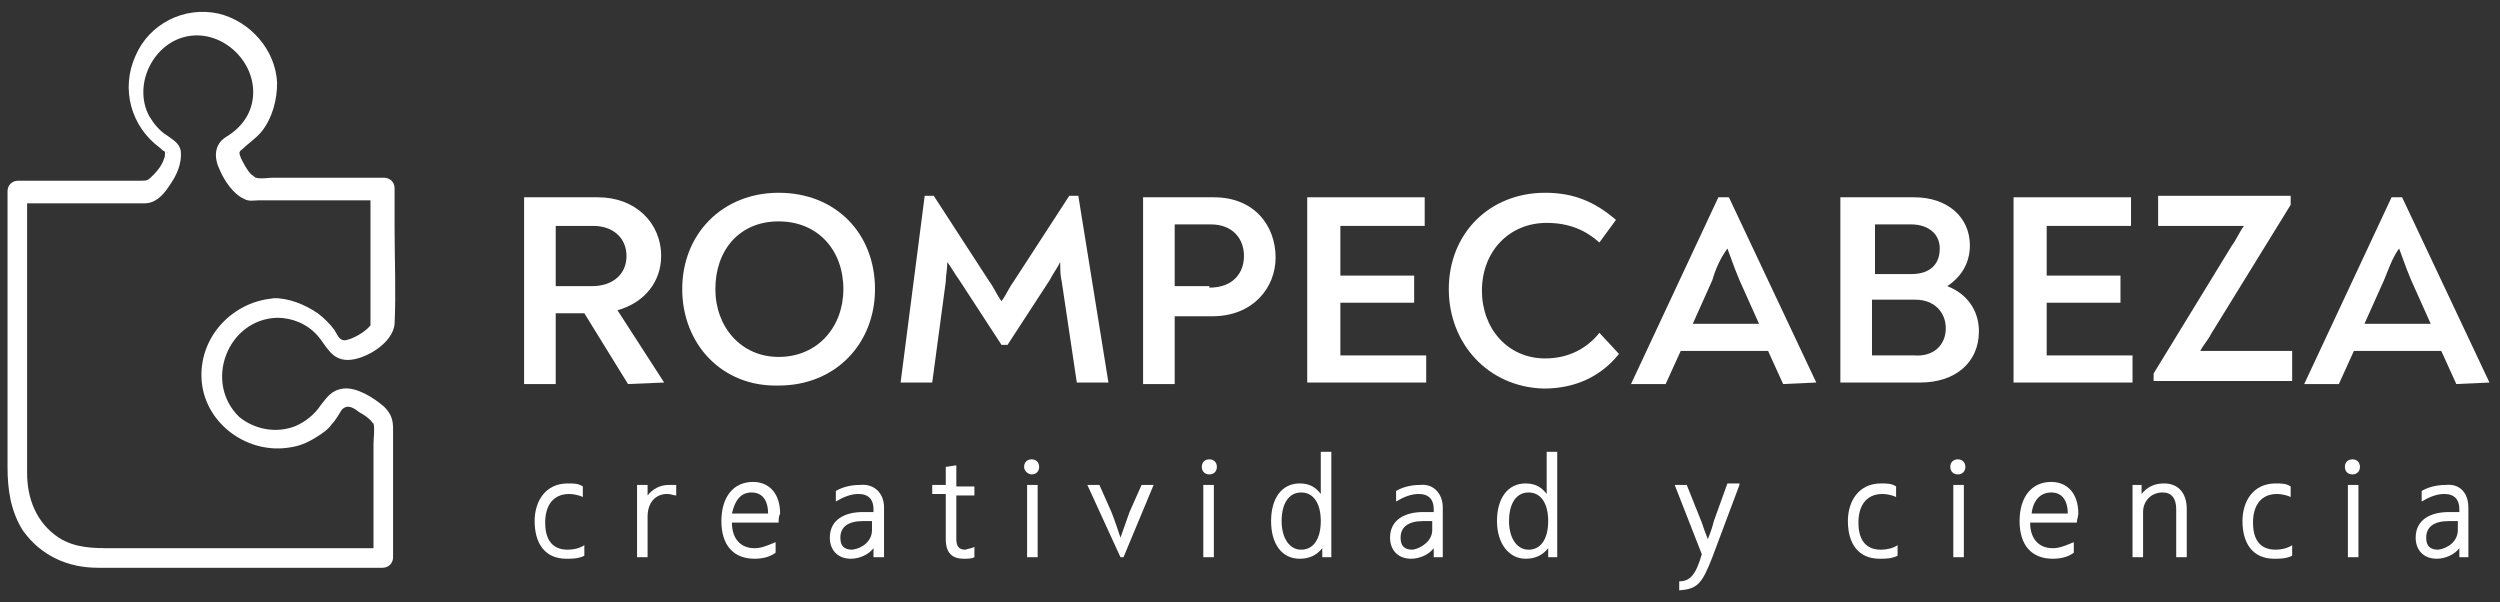 <svg width="166" height="40" viewBox="0 0 166 40" fill="none" xmlns="http://www.w3.org/2000/svg">
<rect x="0" y="0" width="166" height="40" fill="#333333" stroke="none"/>
<path fill-rule="evenodd" clip-rule="evenodd" d="M41.7 25.5L44.1 25.4L41 20.6C42.8 20.1 43.9 18.7 43.9 17C43.9 14.8 42.2 13.1 39.7 13.1H34.8V25.5H36.9V20.8H38.8L41.7 25.5ZM41.6 17C41.6 18.2 40.7 19 39.3 19H36.9V15H39.4C40.7 15 41.6 15.8 41.6 17Z" fill="white"/>
<path fill-rule="evenodd" clip-rule="evenodd" d="M51.7 12.8C48 12.8 45.3 15.5 45.3 19.2C45.3 22.8 47.9 25.7 51.7 25.6C55.5 25.6 58.1 22.8 58.1 19.2C58.1 15.5 55.5 12.8 51.7 12.8ZM51.7 14.7C54.3 14.7 56 16.6 56 19.2C56 21.7 54.3 23.7 51.7 23.7C49.2 23.7 47.5 21.7 47.5 19.2C47.5 16.6 49.1 14.7 51.7 14.7Z" fill="white"/>
<path d="M73.6 25.4H71.5L70.5 18.7C70.4 18.3 70.4 17.9 70.4 17.4C70.2 17.8 69.9 18.2 69.7 18.6L66.9 22.9H66.5L63.7 18.6C63.4 18.2 63.2 17.8 62.9 17.4C62.9 17.9 62.8 18.3 62.8 18.7L61.9 25.4H59.8L61.4 13H62L65.7 18.7C66 19.1 66.2 19.6 66.5 20C66.8 19.6 67 19.1 67.3 18.7L71 13H71.6L73.6 25.4Z" fill="white"/>
<path fill-rule="evenodd" clip-rule="evenodd" d="M80.6 13.1H75.9V25.5H78V21H80.5C83.2 21 84.7 19.1 84.7 17.1C84.7 15 83.3 13.1 80.6 13.1ZM82.6 17C82.6 18.1 81.9 19.1 80.3 19.1V19H78V14.9H80.4C81.8 14.9 82.6 15.8 82.6 17Z" fill="white"/>
<path d="M94.7 23.5V25.4H86.8V13.1H94.6V15H89V18.3H93.9V20.1H89V23.6H94.7V23.5Z" fill="white"/>
<path d="M96.2 19.2C96.2 15.5 98.9 12.8 102.6 12.8C104.5 12.8 105.9 13.4 107.3 14.6L106.2 16.1C105.3 15.3 104.2 14.8 102.7 14.8C100.2 14.8 98.4 16.7 98.4 19.3C98.4 21.8 100.1 23.8 102.6 23.8C104.2 23.8 105.4 23.1 106.2 22.1L107.5 23.5C106.3 25 104.6 25.8 102.5 25.8C98.8 25.7 96.2 22.8 96.2 19.2Z" fill="white"/>
<path fill-rule="evenodd" clip-rule="evenodd" d="M118.4 25.5L120.6 25.4L114.8 13.1H114.1L108.3 25.5H110.6L111.6 23.3H117.4L118.4 25.5ZM112.4 21.5L113.7 18.6C113.9 17.9 114.2 17.2 114.7 16.5C114.79 16.739 114.87 16.96 114.947 17.171C115.128 17.667 115.29 18.109 115.5 18.6L116.8 21.5H112.4Z" fill="white"/>
<path fill-rule="evenodd" clip-rule="evenodd" d="M131.4 22C131.4 24.1 129.8 25.4 127.5 25.4H122.2V13.1H127.1C129.3 13.1 130.8 14.4 130.8 16.3C130.8 17.5 130.2 18.4 129.3 19C130.6 19.5 131.4 20.6 131.4 22ZM124.5 18.2H126.9C128.1 18.2 128.8 17.6 128.8 16.5C128.8 15.5 128 14.9 126.9 14.9H124.5V18.2ZM127.2 19.9C128.4 19.9 129.2 20.7 129.2 21.8C129.2 22.9 128.4 23.7 127.1 23.6H124.3V19.9H127.2Z" fill="white"/>
<path d="M141.6 23.5V25.4H133.7V13.1H141.5V15H135.9V18.3H140.8V20.1H135.9V23.6H141.6V23.5Z" fill="white"/>
<path d="M143 24.8L148.2 16.3C148.5 15.9 148.7 15.4 149 15C148.5 15 148.1 15 147.7 15H143.3V13H152.1V13.6L146.8 22.2C146.6 22.6 146.3 22.9 146.1 23.3C146.5 23.3 146.9 23.3 147.3 23.3H152.2V25.3H143V24.8Z" fill="white"/>
<path fill-rule="evenodd" clip-rule="evenodd" d="M163.1 25.5L165.3 25.4L159.5 13.1H158.8L153 25.5H155.3L156.3 23.3H162.1L163.1 25.5ZM157 21.5L158.3 18.6C158.375 18.425 158.444 18.25 158.512 18.075C158.719 17.55 158.925 17.025 159.3 16.5C159.39 16.739 159.47 16.96 159.547 17.171C159.728 17.667 159.89 18.109 160.1 18.6L161.4 21.5H157Z" fill="white"/>
<path d="M18.4 21.1C19.4 21.1 20.4 21.5 21.1 22.3C21.7 23 22 23.9 23.1 23.9C24.2 23.9 26.1 22.8 26.2 21.5C26.3 19.4 26.2 17.2 26.2 15.1C26.2 14.2 26.2 13.4 26.2 12.5C26.2 12.1 25.9 11.8 25.5 11.8C23 11.8 20.6 11.8 18.1 11.8C17.8 11.8 17.3 11.9 17 11.8C16.9 11.8 16.9 11.7 16.7 11.6C16.4 11.3 16.2 10.9 16 10.5C15.9 10.2 15.8 10.1 16.1 9.9C16.5 9.5 17 9.2 17.4 8.7C18.1 7.8 18.4 6.6 18.4 5.5C18.3 3.3 16.6 1.4 14.5 0.9C12.2 0.4 9.9 1.6 9 3.7C8 5.9 8.7 8.4 10.6 9.8C10.7 9.9 10.8 10 11 10.1C11.3 10.2 11 10.2 11 10C10.9 10.1 11 10.4 10.9 10.5C10.8 10.9 10.5 11.3 10.2 11.6C9.8 12 9.8 12 9.3 12C6.6 12 3.9 12 1.2 12C0.8 12 0.5 12.3 0.5 12.7C0.5 18.8 0.5 24.9 0.5 31C0.5 32.5 0.7 33.9 1.5 35.2C2.7 36.9 4.5 37.7 6.5 37.7C9.7 37.7 12.9 37.7 16.1 37.7C19.2 37.7 22.3 37.7 25.4 37.7C25.8 37.7 26.1 37.4 26.1 37C26.1 34.2 26.1 31.3 26.1 28.5C26.1 27.9 26 27.5 25.5 27C24.8 26.4 23.7 25.7 22.8 25.8C22 25.9 21.7 26.4 21.3 26.9C20.9 27.5 20.3 28 19.6 28.3C18.3 28.8 16.9 28.5 15.9 27.7C13.5 25.4 15.1 21.2 18.4 21.1C19.2 21.1 19.2 19.8 18.4 19.8C15.5 19.9 13.1 22.4 13.4 25.4C13.7 28.2 16.5 30.2 19.3 29.7C20 29.6 20.6 29.3 21.2 28.9C21.5 28.7 21.8 28.5 22 28.2C22.3 27.9 22.5 27.5 22.7 27.2C23.1 26.8 23.5 27.1 23.9 27.4C24.1 27.5 24.4 27.7 24.6 27.9C24.7 28 24.8 28.2 24.8 28.1C24.9 28.5 24.8 29.1 24.8 29.5C24.8 30.5 24.8 31.4 24.8 32.4C24.8 34 24.8 35.5 24.8 37.1C25 36.9 25.2 36.7 25.5 36.4C19.5 36.4 13.5 36.4 7.4 36.4C6.2 36.4 5 36.4 3.9 35.7C2.4 34.7 1.8 33.1 1.8 31.4C1.8 28.2 1.8 24.9 1.8 21.7C1.8 18.7 1.8 15.7 1.8 12.8C1.6 13 1.4 13.2 1.1 13.5C3.6 13.5 6 13.5 8.5 13.5C8.9 13.5 9.3 13.5 9.6 13.5C10.3 13.5 10.8 13 11.2 12.4C11.7 11.7 12.1 10.9 12 10C11.9 9.5 11.5 9.3 11.1 9C10.6 8.7 10.2 8.2 9.9 7.7C8.8 5.6 10.2 2.8 12.5 2.4C14.8 2 17 4.1 16.8 6.4C16.7 7.6 16 8.5 15 9.1C14.2 9.6 14.2 10.5 14.6 11.3C14.9 12 15.5 12.9 16.2 13.2C16.5 13.4 16.9 13.3 17.2 13.3C19.9 13.3 22.6 13.3 25.3 13.3C25.1 13.1 24.9 12.9 24.6 12.6C24.6 14.5 24.6 16.3 24.6 18.2C24.6 19.2 24.6 20.2 24.6 21.2C24.6 21.3 24.6 21.4 24.6 21.5C24.6 21.7 24.7 21.5 24.6 21.6C24.3 22 23.5 22.5 22.9 22.6C22.5 22.6 22.4 22.2 22.2 21.9C21.9 21.5 21.5 21.1 21.1 20.8C20.2 20.2 19.2 19.8 18.2 19.8C17.6 19.8 17.6 21.1 18.4 21.1Z" fill="white"/>
<path d="M35.5 34.6C35.5 33.3 36.2 32.1 37.7 32.1C38.1 32.1 38.4 32.1 38.7 32.3V33C38.5 32.9 38.1 32.8 37.8 32.8C36.7 32.8 36.2 33.6 36.2 34.7C36.2 35.6 36.5 36.5 37.7 36.5C38.1 36.5 38.5 36.4 38.8 36.2V36.9C38.4 37.1 38 37.1 37.6 37.1C36.2 37.1 35.5 36.1 35.5 34.6Z" fill="white"/>
<path d="M42.4 32.2H43V32.9C43.3 32.5 43.8 32.2 44.4 32.2C44.6 32.2 44.7 32.2 44.9 32.2V32.9C44.7 32.9 44.6 32.8 44.3 32.8C43.5 32.8 43 33.4 43 34.3V37H42.3V32.2H42.4Z" fill="white"/>
<path fill-rule="evenodd" clip-rule="evenodd" d="M48.6 34.7H51.7C51.7 34.5 51.7 34.3 51.8 34.1C51.8 32.8 51.1 32 50 32C48.7 32 47.9 33 47.9 34.6C47.9 36.2 48.7 37.1 50.1 37.1C50.6 37.1 51.1 37 51.5 36.7V36C51.427 36.029 51.356 36.058 51.287 36.087C50.881 36.254 50.527 36.4 50.1 36.4C49.2 36.4 48.6 35.8 48.6 34.7ZM51 34.1H48.6C48.8 33.2 49.2 32.7 49.9 32.7C50.6 32.7 51 33.2 51 34.1Z" fill="white"/>
<path fill-rule="evenodd" clip-rule="evenodd" d="M58.7 37V33.7C58.7 32.7 58 32.1 57.1 32.2C56.6 32.2 56 32.3 55.5 32.6V33.3C56 33 56.5 32.8 57 32.8C57.7 32.8 58 33.2 58 33.8V34H57.3C56.1 34 55.1 34.5 55.1 35.7C55.1 36.5 55.6 37.1 56.5 37.1C57.1 37.1 57.7 36.8 58 36.4V37H58.7ZM57.9 34.6V35.2C57.9 35.9 57.3 36.4 56.6 36.5C56 36.5 55.8 36.2 55.8 35.7C55.8 35 56.3 34.6 57.3 34.6H57.9Z" fill="white"/>
<path d="M64.7 36.3V37C64.5 37.1 64.3 37.1 64 37.1C63.2 37.1 62.8 36.7 62.8 35.8V32.8H61.9V32.2H62.8V31L63.5 30.9V32.3H64.7V32.9H63.5V35.8C63.5 36.3 63.7 36.5 64.1 36.5C64.4 36.4 64.6 36.4 64.7 36.3Z" fill="white"/>
<path fill-rule="evenodd" clip-rule="evenodd" d="M68.5 30.5C68.2 30.5 68 30.7 68 31C68 31.3 68.3 31.5 68.5 31.5C68.8 31.5 69 31.3 69 31C69 30.7 68.8 30.5 68.5 30.5ZM68.9 32.2H68.2V37H68.9V32.2Z" fill="white"/>
<path d="M72.2 32.2H73L73.8 34C74 34.5 74.2 35.1 74.4 35.7C74.6 35.1 74.8 34.6 75 34L75.8 32.2H76.6L74.6 37H74.4L72.2 32.2Z" fill="white"/>
<path fill-rule="evenodd" clip-rule="evenodd" d="M80.3 30.5C80 30.5 79.8 30.7 79.8 31C79.8 31.3 80 31.5 80.3 31.5C80.6 31.5 80.8 31.3 80.8 31C80.8 30.7 80.6 30.5 80.3 30.5ZM80.6 32.2H79.9V37H80.6V32.2Z" fill="white"/>
<path fill-rule="evenodd" clip-rule="evenodd" d="M86.3 32.1C85.1 32.1 84.4 33.1 84.4 34.6C84.4 36.1 85.1 37.1 86.3 37.1C86.9 37.1 87.4 36.9 87.8 36.4V37H88.4V30H87.7V32.2V32.8C87.4 32.4 87 32.1 86.3 32.1ZM86.4 32.7C87.2 32.7 87.7 33.4 87.7 34.6C87.7 35.8 87.2 36.5 86.4 36.5C85.6 36.5 85.1 35.7 85.1 34.6C85.1 33.4 85.6 32.7 86.4 32.7Z" fill="white"/>
<path fill-rule="evenodd" clip-rule="evenodd" d="M95.8 37V33.7C95.8 32.7 95.1 32.1 94.3 32.2C93.8 32.2 93.2 32.3 92.7 32.6V33.3C93.2 33 93.7 32.8 94.2 32.8C94.9 32.8 95.2 33.2 95.2 33.8V34H94.5C93.3 34 92.3 34.5 92.3 35.7C92.3 36.5 92.8 37.1 93.7 37.1C94.3 37.1 94.9 36.8 95.2 36.4V37H95.8ZM95.1 34.6V35.2C95.1 35.9 94.4 36.4 93.8 36.5C93.2 36.5 93 36.2 93 35.7C93 35 93.5 34.6 94.5 34.6H95.1Z" fill="white"/>
<path fill-rule="evenodd" clip-rule="evenodd" d="M101.3 32.1C100.1 32.1 99.4 33.1 99.4 34.6C99.4 36.1 100.2 37.1 101.3 37.1C101.9 37.1 102.4 36.9 102.8 36.4V37H103.4V30H102.7V32.2V32.8C102.4 32.4 102 32.1 101.3 32.1ZM101.5 32.7C102.3 32.7 102.8 33.4 102.8 34.6C102.8 35.8 102.3 36.5 101.5 36.5C100.7 36.5 100.2 35.7 100.2 34.6C100.2 33.4 100.7 32.7 101.5 32.7Z" fill="white"/>
<path d="M115.5 32.2L113.7 37C113 38.8 112.7 39.1 111.5 39.2V38.6C112.2 38.6 112.6 38.2 113 36.8L111.2 32.2H112L113 34.7C113.1 35 113.2 35.3 113.4 35.8C113.6 35.3 113.7 35 113.8 34.6L114.7 32.1H115.5V32.2Z" fill="white"/>
<path d="M122.7 34.6C122.7 33.3 123.4 32.1 124.9 32.1C125.3 32.1 125.6 32.1 125.9 32.3V33C125.7 32.9 125.3 32.8 125 32.8C123.9 32.8 123.4 33.6 123.4 34.7C123.4 35.6 123.7 36.5 124.9 36.5C125.3 36.5 125.7 36.4 126 36.2V36.9C125.6 37.1 125.2 37.1 124.8 37.1C123.4 37.1 122.7 36.1 122.7 34.6Z" fill="white"/>
<path fill-rule="evenodd" clip-rule="evenodd" d="M130 30.5C129.7 30.5 129.5 30.7 129.5 31C129.5 31.3 129.7 31.5 130 31.5C130.3 31.5 130.5 31.3 130.5 31C130.5 30.7 130.3 30.5 130 30.5ZM130.4 32.2H129.7V37H130.4V32.2Z" fill="white"/>
<path fill-rule="evenodd" clip-rule="evenodd" d="M134.8 34.7H137.9C137.9 34.6 137.925 34.5 137.95 34.4C137.975 34.3 138 34.2 138 34.1C138 32.8 137.3 32 136.2 32C134.9 32 134.1 33 134.1 34.6C134.1 36.2 134.9 37.1 136.3 37.1C136.8 37.1 137.3 37 137.7 36.7V36C137.627 36.029 137.556 36.058 137.487 36.087C137.081 36.254 136.727 36.4 136.3 36.4C135.4 36.4 134.8 35.8 134.8 34.7ZM137.3 34.1H134.9C135 33.2 135.5 32.7 136.2 32.7C136.9 32.7 137.3 33.2 137.3 34.1Z" fill="white"/>
<path d="M141.6 32.2H142.2V32.8C142.6 32.3 143.1 32.1 143.7 32.1C144.6 32.1 145.2 32.7 145.2 33.8V37H144.5V33.8C144.5 33.1 144.2 32.7 143.6 32.7C142.8 32.7 142.3 33.3 142.3 34V37H141.6V32.2Z" fill="white"/>
<path d="M148.9 34.6C148.9 33.3 149.6 32.1 151.1 32.1C151.5 32.1 151.8 32.1 152.1 32.3V33C151.9 32.9 151.5 32.8 151.2 32.8C150.1 32.8 149.6 33.6 149.6 34.7C149.6 35.6 149.9 36.5 151.1 36.5C151.5 36.5 151.9 36.4 152.2 36.2V36.9C151.8 37.1 151.4 37.1 151 37.1C149.6 37.1 148.9 36.1 148.9 34.6Z" fill="white"/>
<path fill-rule="evenodd" clip-rule="evenodd" d="M156.2 30.5C155.9 30.5 155.7 30.7 155.7 31C155.7 31.3 155.9 31.5 156.2 31.5C156.5 31.5 156.7 31.3 156.7 31C156.7 30.7 156.5 30.5 156.2 30.5ZM156.6 32.2H155.9V37H156.6V32.2Z" fill="white"/>
<path fill-rule="evenodd" clip-rule="evenodd" d="M163.9 37V33.7C163.9 32.7 163.3 32.1 162.4 32.2C161.9 32.2 161.3 32.3 160.8 32.6V33.3C161.3 33 161.8 32.8 162.3 32.8C163 32.8 163.3 33.2 163.3 33.8V34H162.6C161.4 34 160.4 34.5 160.4 35.7C160.4 36.5 160.9 37.1 161.8 37.1C162.4 37.1 163 36.8 163.3 36.4V37H163.9ZM163.2 34.6V35.2C163.2 35.9 162.6 36.4 161.9 36.5C161.3 36.5 161.1 36.2 161.1 35.7C161.1 35 161.6 34.6 162.6 34.6H163.2Z" fill="white"/>
</svg>
